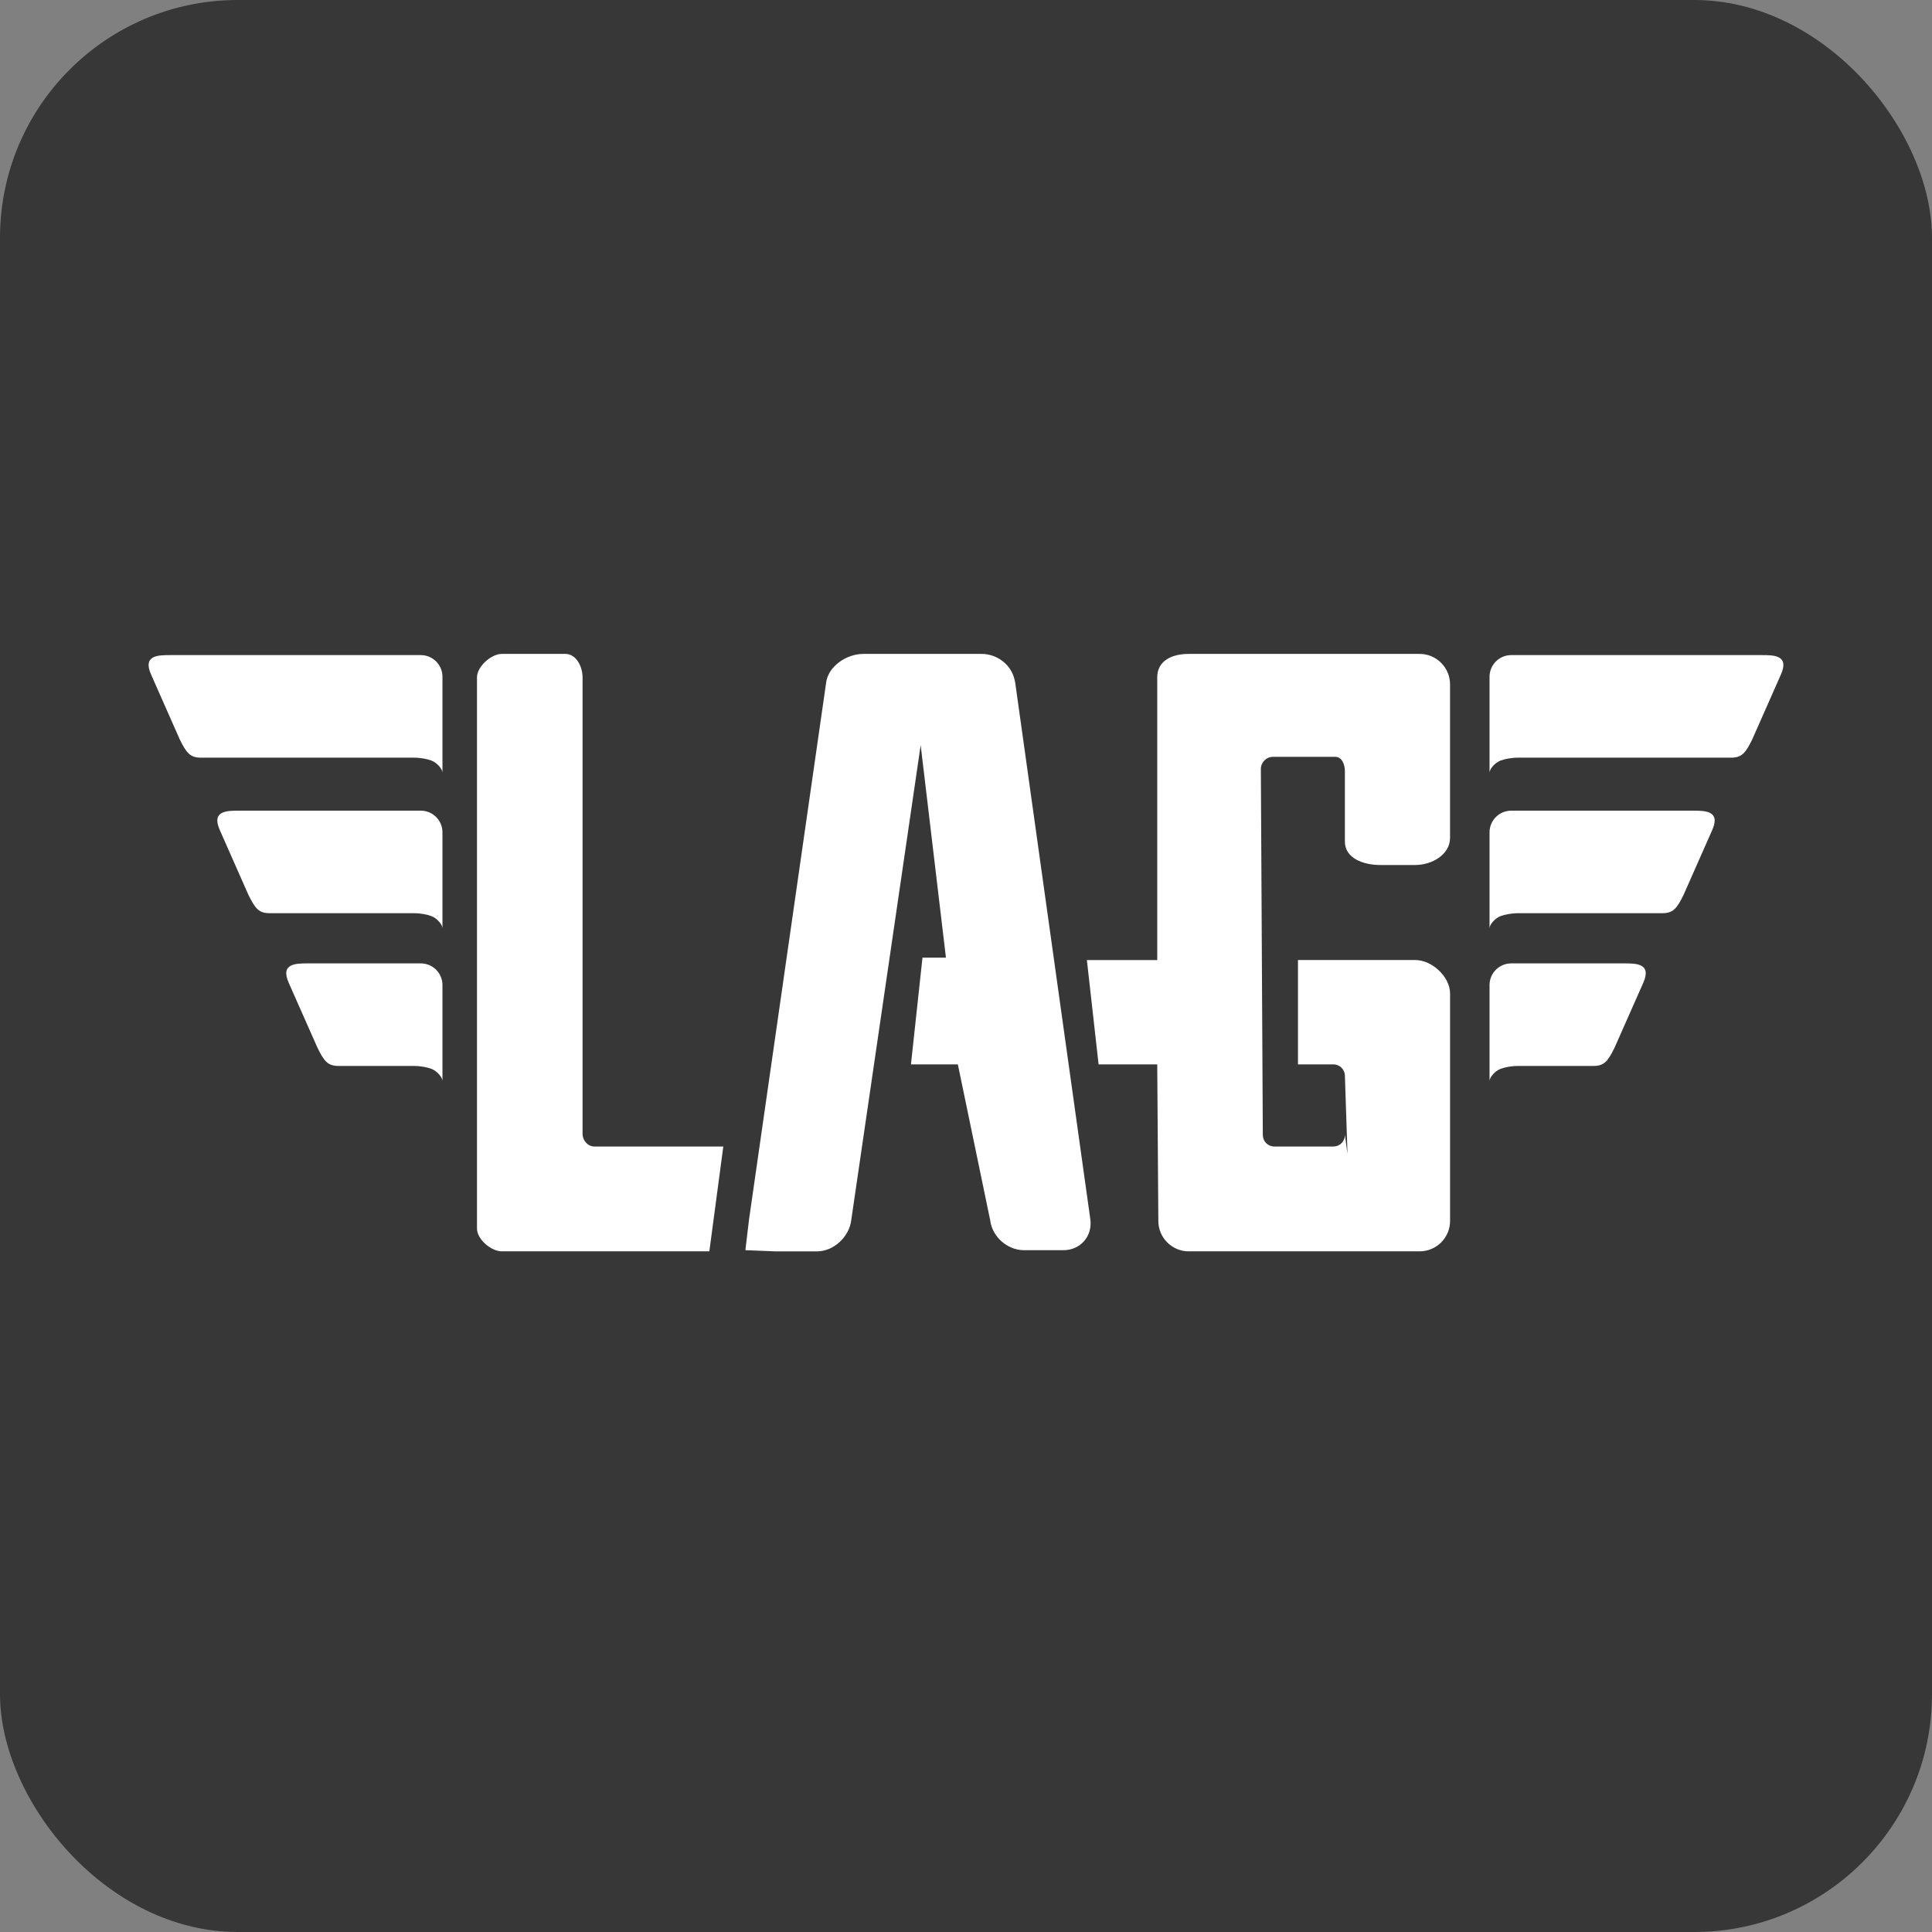 <svg width="65" height="65" viewBox="0 0 65 65" fill="none" xmlns="http://www.w3.org/2000/svg">
<rect x="0" y="0" width="65" height="65" fill="#808080" stroke="none"/>
<rect width="65" height="65" rx="8" fill="#373737"/>
<path d="M47.763 22H42.293H40.248H39.992C39.43 22 38.934 22.227 38.934 22.789V32.3H36.567L36.961 35.81H38.934L38.971 41.078C38.971 41.641 39.43 42.1 39.992 42.1H40.248H42.293H47.763C48.325 42.1 48.786 41.641 48.786 41.078V33.424C48.786 32.862 48.177 32.299 47.615 32.299H46.826H46.431H43.669V35.81H44.064H44.853C45.078 35.81 45.248 35.98 45.248 36.205L45.335 38.825L45.248 38.178C45.248 38.403 45.078 38.573 44.853 38.573H42.88C42.654 38.573 42.486 38.403 42.486 38.178L42.42 25.872C42.42 25.648 42.603 25.463 42.829 25.463H44.926C45.151 25.463 45.247 25.722 45.247 25.946V27.919V28.313C45.247 28.875 45.867 29.102 46.431 29.102H47.615C48.177 29.102 48.785 28.752 48.785 28.19V25.45V23.049V23.023C48.786 22.46 48.325 22 47.763 22Z" fill="white"/>
<path d="M34.157 22.976C34.152 22.936 34.14 22.898 34.131 22.858L34.13 22.845H34.128C34.007 22.348 33.538 22 33.022 22H29.045C28.482 22 27.859 22.417 27.793 22.976L25.198 41.045V41.046L25.078 42.061L26.094 42.101H27.196H27.491C28.053 42.101 28.577 41.603 28.64 41.045L30.975 25.067L31.825 32.219H31.036L30.648 35.81H32.226L33.312 41.045C33.375 41.603 33.886 42.061 34.451 42.061H35.779C36.342 42.061 36.749 41.603 36.686 41.045L34.157 22.976Z" fill="white"/>
<path d="M19.994 38.573C19.782 38.573 19.619 38.385 19.6 38.178V22.789C19.6 22.427 19.385 22 19.023 22H16.885C16.522 22 16.048 22.427 16.048 22.789V41.335C16.048 41.694 16.522 42.1 16.885 42.1H19.654H19.679H20.776H23.865L24.335 38.573H22.756H19.994Z" fill="white"/>
<path d="M59.258 22.04H59.074H57.024H51.716H51.454H50.844C50.441 22.04 50.114 22.365 50.114 22.769V25.491V25.995C50.114 25.879 50.288 25.661 50.49 25.586C50.629 25.537 50.843 25.491 51.07 25.491H51.123H51.385H57.659H58.231C58.593 25.491 58.723 25.35 58.956 24.868C58.956 24.868 59.586 23.44 59.916 22.696C60.209 22.037 59.675 22.04 59.258 22.04Z" fill="white"/>
<path d="M56.947 27.274H56.764H57.024H51.716H51.454H50.843C50.441 27.274 50.114 27.6 50.114 28.003V30.725V31.229C50.114 31.113 50.288 30.895 50.489 30.82C50.627 30.77 50.843 30.724 51.07 30.724H51.122H51.385H55.349H55.92C56.281 30.724 56.41 30.583 56.644 30.102C56.644 30.102 57.274 28.674 57.604 27.93C57.898 27.271 57.364 27.274 56.947 27.274Z" fill="white"/>
<path d="M54.628 32.412H54.443H54.705H51.716H51.454H50.843C50.441 32.412 50.114 32.738 50.114 33.141V35.863V36.367C50.114 36.251 50.29 36.033 50.489 35.958C50.628 35.908 50.843 35.863 51.07 35.863H51.122H51.385H53.028H53.601C53.962 35.863 54.09 35.722 54.324 35.239C54.324 35.239 54.955 33.812 55.285 33.068C55.579 32.409 55.045 32.412 54.628 32.412Z" fill="white"/>
<path d="M5.742 22.04H5.925H7.975H13.284H13.547H14.156C14.559 22.04 14.886 22.365 14.886 22.769V25.491V25.995C14.886 25.879 14.711 25.661 14.509 25.586C14.372 25.537 14.157 25.491 13.93 25.491H13.878H13.616H7.341H6.768C6.407 25.491 6.277 25.35 6.044 24.868C6.044 24.868 5.415 23.44 5.084 22.696C4.791 22.037 5.325 22.04 5.742 22.04Z" fill="white"/>
<path d="M8.052 27.274H8.237H7.976H13.284H13.547H14.157C14.559 27.274 14.886 27.6 14.886 28.003V30.725V31.229C14.886 31.113 14.711 30.895 14.51 30.82C14.372 30.77 14.158 30.724 13.93 30.724H13.878H13.616H9.651H9.08C8.718 30.724 8.59 30.583 8.356 30.102C8.356 30.102 7.725 28.674 7.396 27.93C7.102 27.271 7.635 27.274 8.052 27.274Z" fill="white"/>
<path d="M10.372 32.412H10.556H10.295H13.283H13.546H14.156C14.559 32.412 14.886 32.738 14.886 33.141V35.863V36.367C14.886 36.251 14.71 36.033 14.509 35.958C14.371 35.908 14.157 35.863 13.93 35.863H13.877H13.615H11.971H11.4C11.038 35.863 10.909 35.722 10.676 35.239C10.676 35.239 10.046 33.812 9.715 33.068C9.423 32.409 9.956 32.412 10.372 32.412Z" fill="white"/>
</svg>
